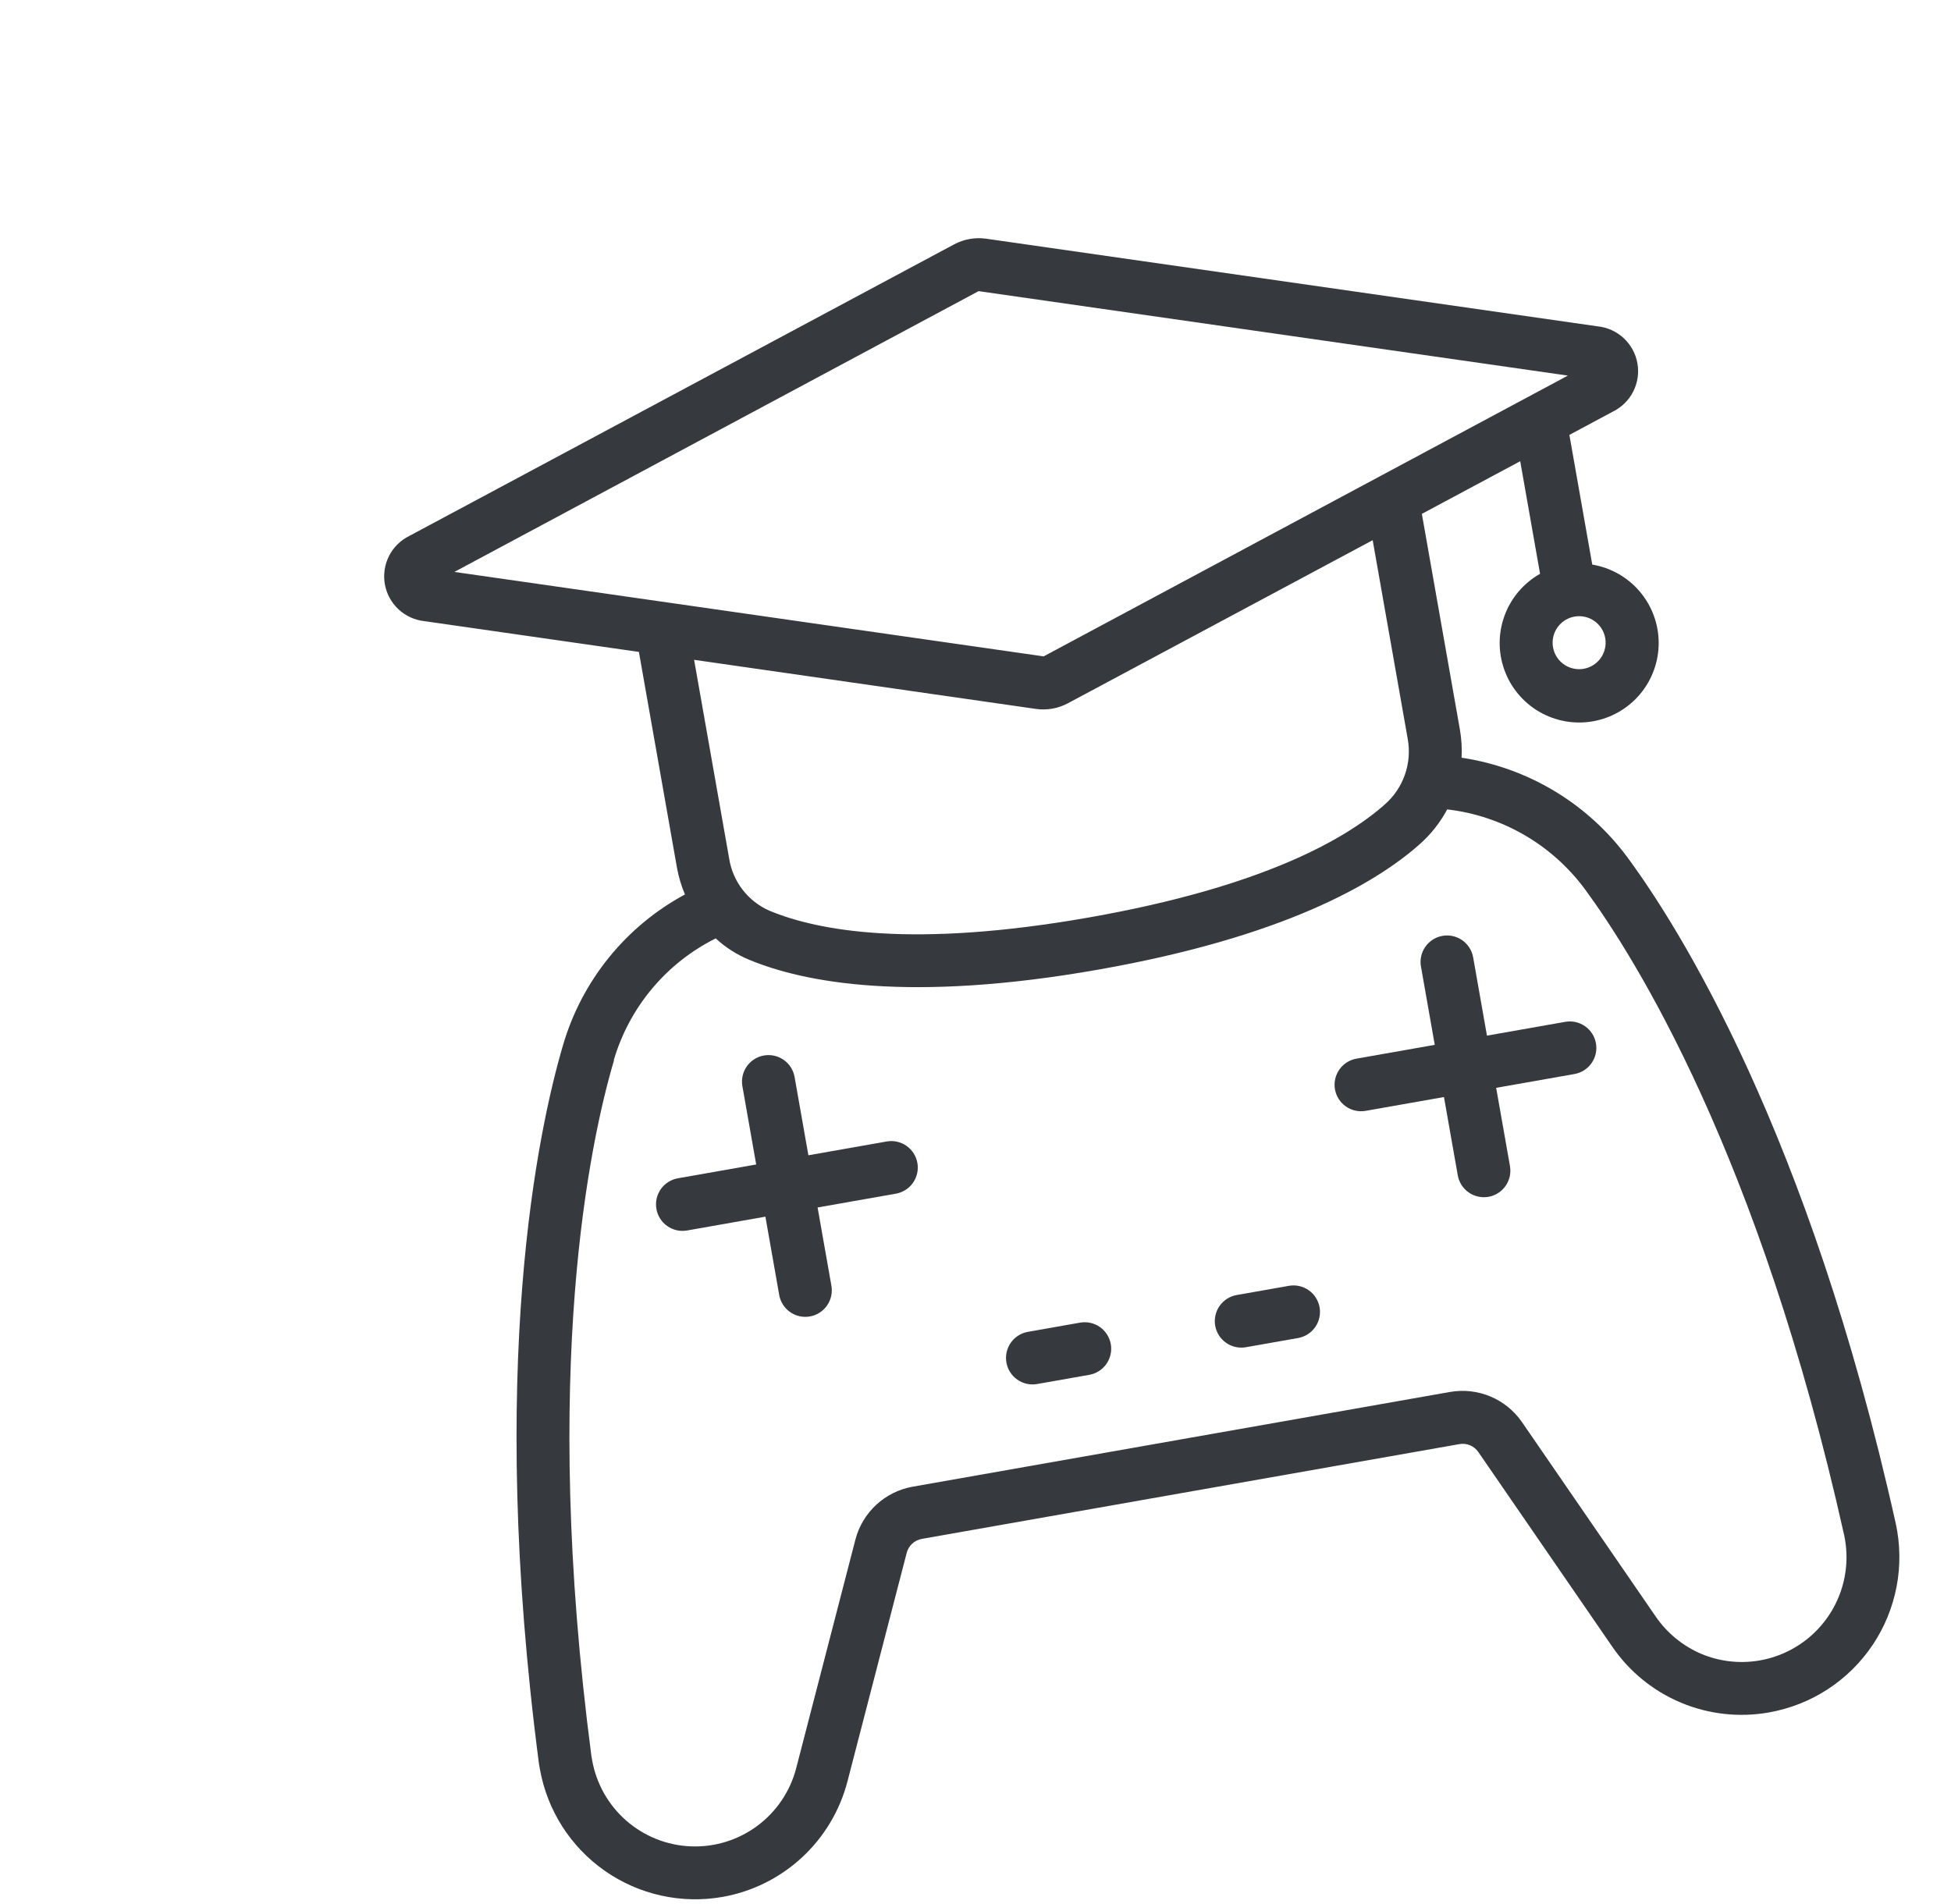 <?xml version="1.0" encoding="UTF-8"?> <svg xmlns="http://www.w3.org/2000/svg" width="167" height="163" viewBox="0 0 167 163" fill="none"><path d="M61.846 162.386C64.389 161.935 66.748 160.763 68.644 159.01C70.54 157.256 71.893 154.996 72.541 152.496L77.613 132.925C77.692 132.625 77.855 132.353 78.084 132.143C78.312 131.932 78.597 131.792 78.903 131.737L124.922 123.623C125.227 123.569 125.541 123.604 125.827 123.723C126.113 123.842 126.359 124.04 126.536 124.294L137.995 140.95C139.452 143.084 141.494 144.752 143.875 145.753C146.257 146.754 148.878 147.045 151.421 146.592C153.214 146.276 154.924 145.602 156.449 144.609C157.973 143.616 159.282 142.324 160.295 140.813C161.308 139.301 162.005 137.6 162.345 135.813C162.684 134.025 162.658 132.187 162.269 130.409C154.821 96.964 143.738 79.41 139.32 73.415C137.63 71.124 135.505 69.19 133.066 67.723C130.627 66.255 127.922 65.284 125.107 64.865C125.15 64.06 125.102 63.254 124.964 62.46L121.707 43.989L130.126 39.483L131.825 49.12C130.428 49.91 129.354 51.168 128.795 52.673C128.235 54.178 128.226 55.832 128.768 57.343C129.31 58.854 130.369 60.125 131.757 60.931C133.146 61.736 134.774 62.026 136.355 61.747C137.936 61.468 139.368 60.639 140.397 59.407C141.426 58.175 141.986 56.619 141.979 55.014C141.971 53.408 141.396 51.857 140.356 50.635C139.316 49.412 137.877 48.596 136.293 48.332L134.335 37.23L138.052 35.238C138.805 34.871 139.417 34.269 139.797 33.523C140.177 32.777 140.304 31.927 140.158 31.103C140.013 30.279 139.603 29.524 138.991 28.953C138.379 28.382 137.597 28.025 136.765 27.938L84.405 20.433C83.468 20.303 82.515 20.471 81.679 20.914L35.048 45.873C34.296 46.24 33.683 46.842 33.303 47.588C32.923 48.334 32.797 49.184 32.942 50.008C33.087 50.833 33.497 51.587 34.109 52.158C34.721 52.73 35.503 53.086 36.335 53.174L54.688 55.807L57.949 74.299C58.091 75.079 58.32 75.841 58.63 76.57C56.121 77.923 53.905 79.762 52.112 81.979C50.32 84.196 48.986 86.747 48.188 89.484C46.091 96.628 41.678 116.914 46.134 150.991L46.217 151.46C46.844 154.979 48.843 158.106 51.773 160.154C54.703 162.202 58.325 163.005 61.846 162.386ZM135.562 57.251C135.121 57.329 134.666 57.274 134.255 57.093C133.844 56.913 133.496 56.614 133.255 56.236C133.014 55.858 132.891 55.416 132.901 54.968C132.91 54.519 133.053 54.084 133.31 53.716C133.568 53.349 133.928 53.066 134.346 52.903C134.764 52.74 135.221 52.705 135.659 52.803C136.097 52.9 136.497 53.124 136.807 53.449C137.117 53.773 137.325 54.181 137.402 54.623C137.507 55.216 137.372 55.825 137.027 56.318C136.682 56.811 136.155 57.147 135.562 57.251ZM83.766 24.923L134.205 32.153L89.334 56.189L38.895 48.959L83.766 24.923ZM88.691 60.69C89.157 60.755 89.632 60.745 90.095 60.661C90.559 60.577 91.007 60.42 91.423 60.197L117.497 46.243L120.496 63.248C120.684 64.282 120.599 65.347 120.248 66.338C119.898 67.33 119.294 68.212 118.498 68.898C115.146 71.85 108.049 75.923 93.247 78.533C78.136 81.197 70.021 79.696 65.857 77.959C64.957 77.564 64.171 76.951 63.57 76.174C62.969 75.397 62.572 74.481 62.417 73.512L59.414 56.484L88.691 60.69ZM52.533 90.77C53.191 88.523 54.306 86.436 55.809 84.639C57.311 82.843 59.167 81.376 61.263 80.331C62.1 81.103 63.067 81.721 64.119 82.158C68.834 84.116 77.843 85.856 94.034 83.001C109.878 80.207 117.714 75.635 121.484 72.303C122.457 71.451 123.267 70.429 123.876 69.288C126.204 69.558 128.452 70.305 130.48 71.48C132.508 72.656 134.273 74.235 135.665 76.121C139.906 81.883 150.581 98.806 157.852 131.407C158.198 133.006 158.1 134.67 157.569 136.217C157.038 137.765 156.093 139.138 154.838 140.187C153.582 141.236 152.063 141.922 150.446 142.171C148.829 142.419 147.174 142.22 145.662 141.595C144.074 140.925 142.71 139.815 141.732 138.395L130.271 121.731C129.6 120.761 128.666 120.003 127.579 119.547C126.492 119.091 125.297 118.955 124.135 119.155L78.115 127.27C76.954 127.477 75.877 128.012 75.01 128.812C74.143 129.611 73.523 130.642 73.224 131.783L68.153 151.36C67.641 153.338 66.469 155.081 64.829 156.299C63.19 157.518 61.182 158.139 59.141 158.058C57.1 157.978 55.148 157.201 53.609 155.857C52.071 154.514 51.039 152.684 50.684 150.672L50.621 150.314C46.288 117.184 50.525 97.632 52.559 90.761L52.533 90.77Z" fill="#363A3E"></path><path d="M58.814 105.335L65.516 104.153L66.698 110.855C66.802 111.448 67.138 111.974 67.631 112.32C68.124 112.665 68.733 112.8 69.326 112.695C69.918 112.591 70.445 112.255 70.79 111.763C71.135 111.27 71.27 110.66 71.166 110.067L69.984 103.366L76.686 102.184C77.279 102.079 77.805 101.744 78.15 101.251C78.495 100.758 78.631 100.148 78.526 99.556C78.422 98.963 78.086 98.437 77.593 98.092C77.1 97.747 76.491 97.612 75.898 97.716L69.196 98.898L68.015 92.196C67.91 91.603 67.575 91.077 67.082 90.731C66.589 90.386 65.979 90.251 65.387 90.356C64.794 90.46 64.268 90.796 63.922 91.289C63.577 91.781 63.442 92.391 63.547 92.984L64.728 99.686L58.026 100.867C57.434 100.972 56.907 101.307 56.562 101.8C56.217 102.293 56.082 102.903 56.187 103.495C56.291 104.088 56.627 104.614 57.119 104.959C57.612 105.304 58.222 105.44 58.814 105.335Z" fill="#363A3E"></path><path d="M116.897 95.094L123.599 93.912L124.781 100.614C124.886 101.206 125.221 101.733 125.714 102.078C126.207 102.423 126.816 102.558 127.409 102.454C128.001 102.349 128.528 102.014 128.873 101.521C129.218 101.028 129.353 100.418 129.249 99.826L128.067 93.124L134.769 91.942C135.362 91.838 135.888 91.502 136.233 91.009C136.578 90.517 136.714 89.907 136.609 89.314C136.505 88.722 136.169 88.195 135.676 87.85C135.184 87.505 134.574 87.37 133.981 87.474L127.279 88.656L126.098 81.954C125.993 81.362 125.658 80.835 125.165 80.49C124.672 80.145 124.062 80.01 123.47 80.114C122.877 80.219 122.351 80.554 122.006 81.047C121.66 81.54 121.525 82.15 121.63 82.742L122.811 89.444L116.11 90.626C115.517 90.73 114.99 91.066 114.645 91.558C114.3 92.051 114.165 92.661 114.27 93.254C114.374 93.846 114.71 94.373 115.202 94.718C115.695 95.063 116.305 95.198 116.897 95.094Z" fill="#363A3E"></path><path d="M88.773 118.48L93.241 117.692C93.834 117.588 94.36 117.252 94.705 116.759C95.05 116.266 95.186 115.657 95.081 115.064C94.977 114.472 94.641 113.945 94.148 113.6C93.656 113.255 93.046 113.12 92.453 113.224L87.985 114.012C87.393 114.116 86.866 114.452 86.521 114.945C86.176 115.438 86.041 116.047 86.145 116.64C86.25 117.232 86.585 117.759 87.078 118.104C87.571 118.449 88.181 118.584 88.773 118.48Z" fill="#363A3E"></path><path d="M106.645 115.329L111.113 114.541C111.705 114.436 112.232 114.101 112.577 113.608C112.922 113.115 113.057 112.505 112.953 111.913C112.848 111.321 112.513 110.794 112.02 110.449C111.527 110.104 110.917 109.968 110.325 110.073L105.857 110.861C105.265 110.965 104.738 111.301 104.393 111.794C104.048 112.286 103.913 112.896 104.017 113.489C104.122 114.081 104.457 114.608 104.95 114.953C105.443 115.298 106.052 115.433 106.645 115.329Z" fill="#363A3E"></path></svg> 
